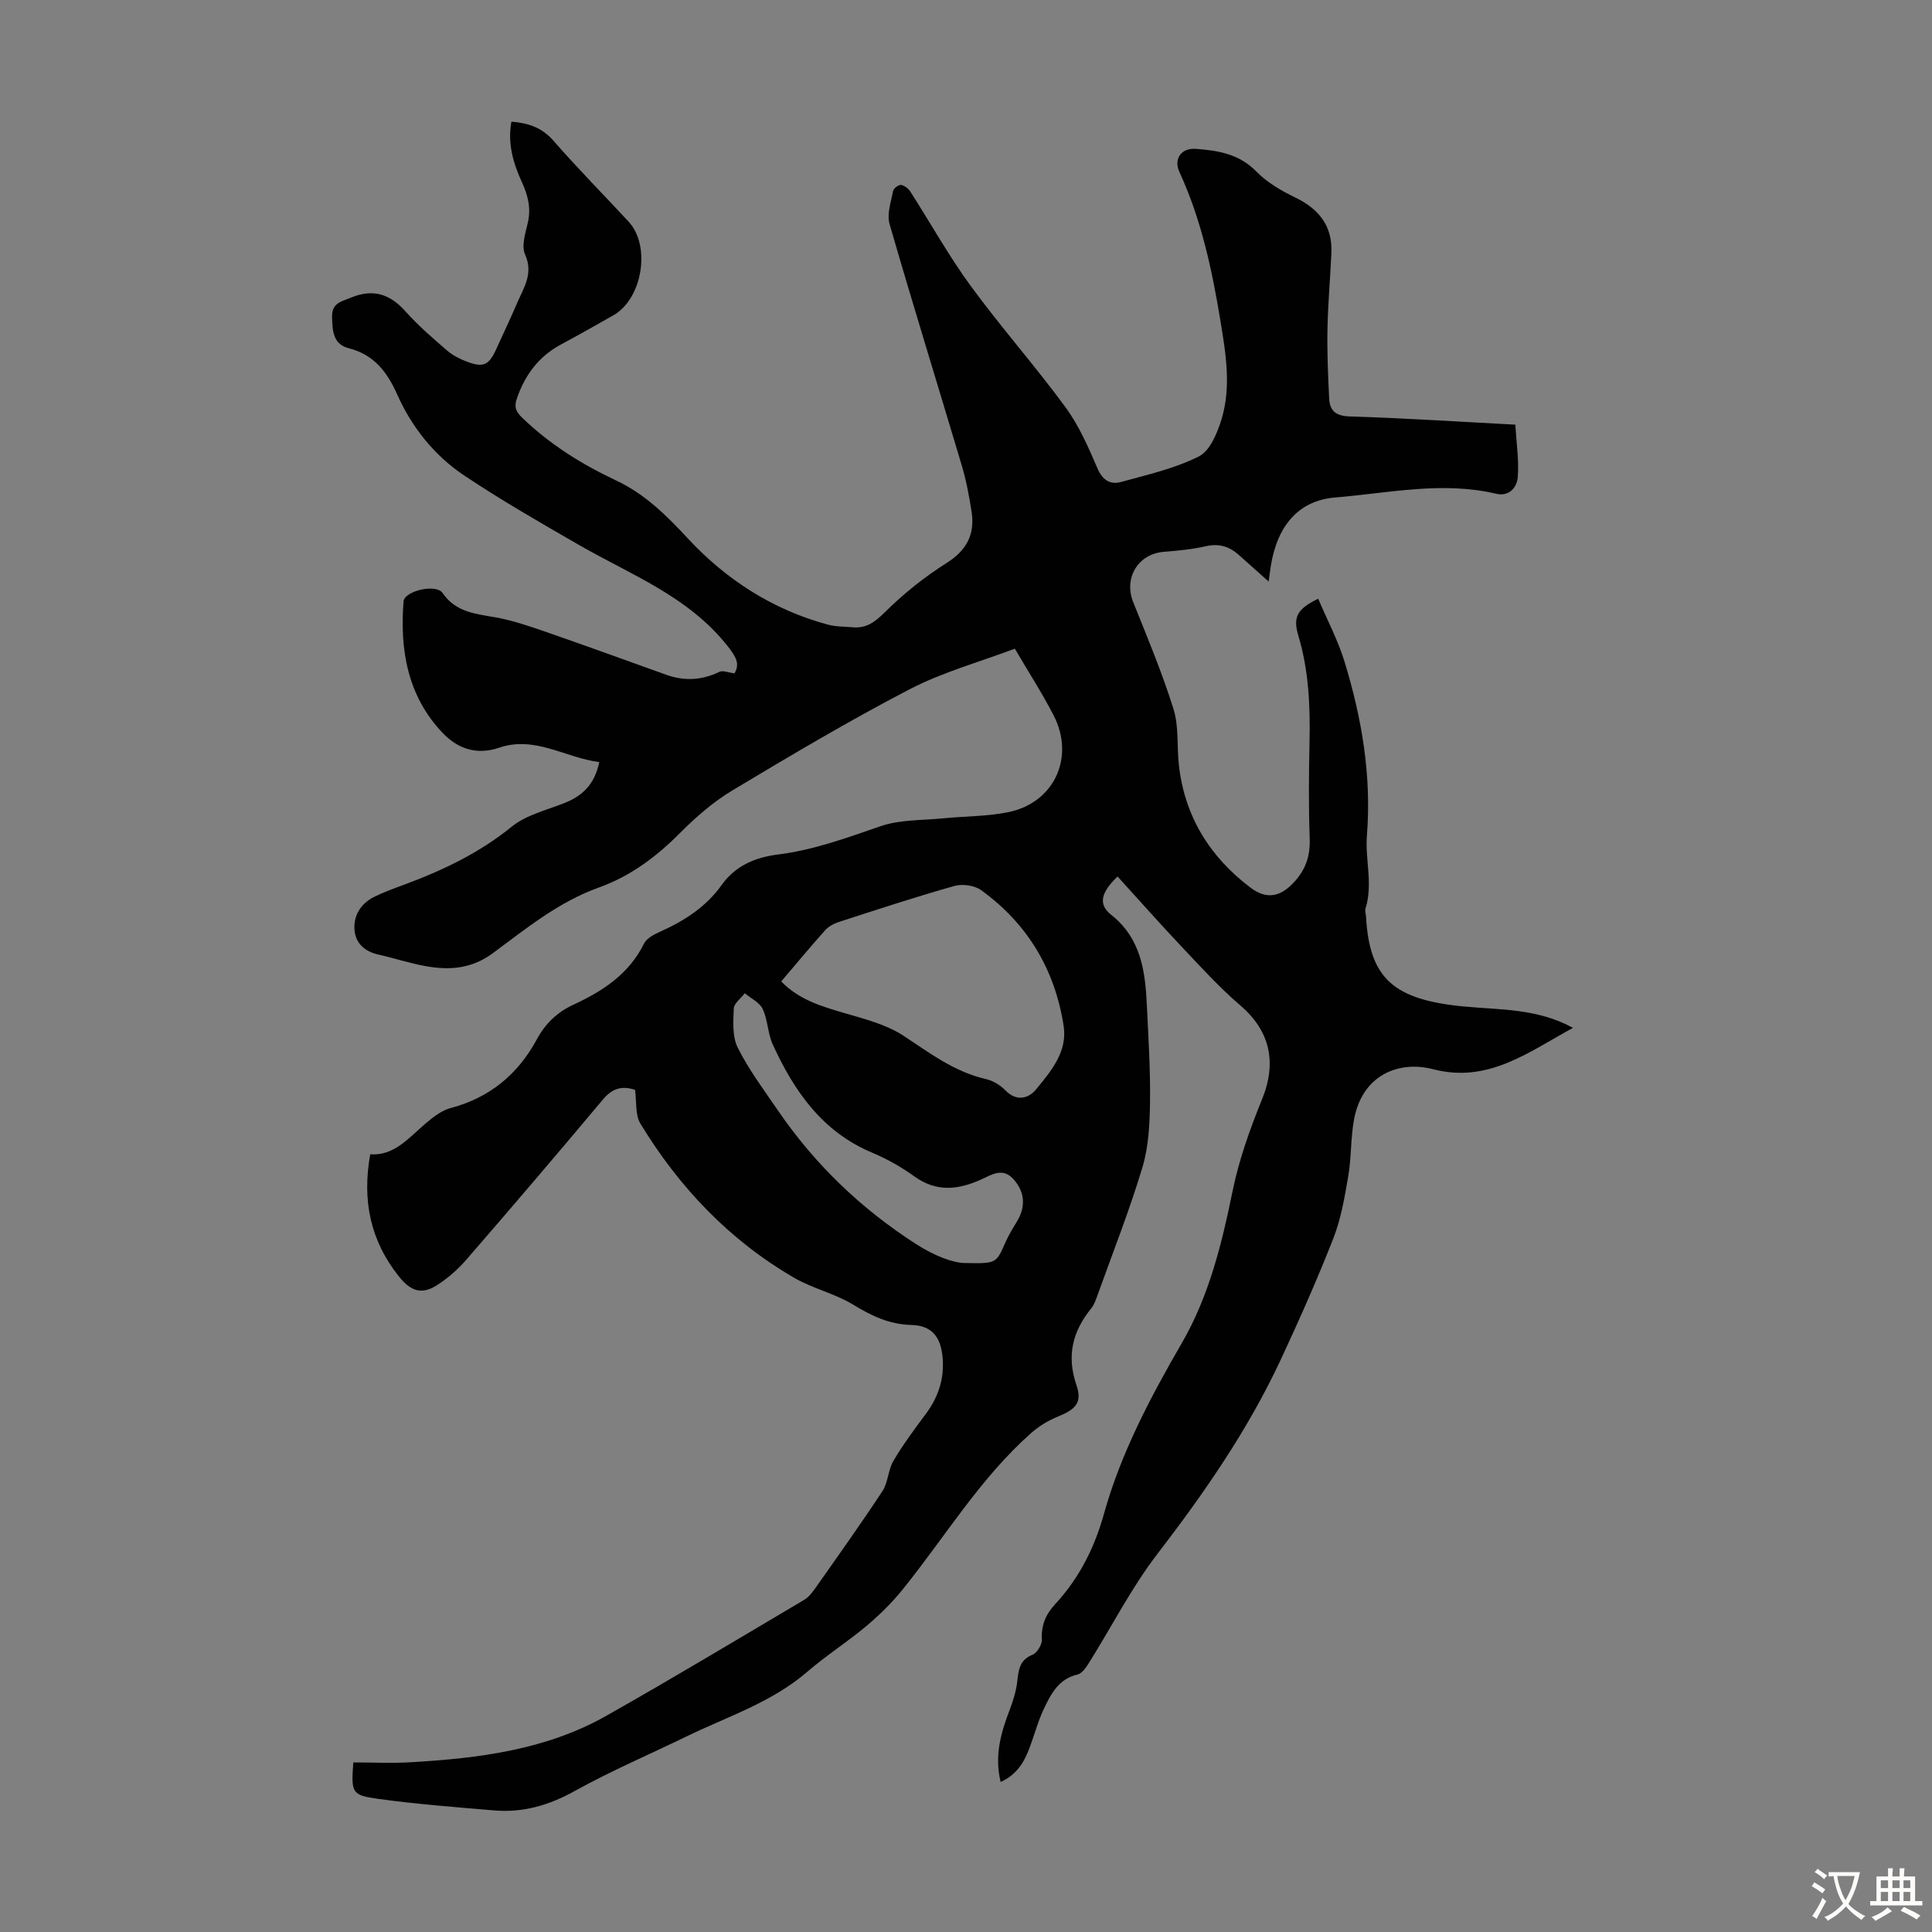 <svg enable-background="new 0 0 400 400" viewBox="0 0 400 400" xmlns="http://www.w3.org/2000/svg"><rect x="0" y="0" width="400" height="400" fill="#808080" stroke="none"/><path d="m207.17 368.94c-1.35-5.62.13-10.35 1.93-15.09.73-1.91 1.32-3.93 1.54-5.94.26-2.33.53-4.27 3.14-5.32.95-.38 1.99-2.11 1.93-3.17-.16-2.92.8-5.19 2.72-7.26 4.96-5.35 8.16-11.66 10.11-18.66 3.53-12.68 9.61-24.14 16.18-35.5 5.56-9.61 8.24-20.42 10.46-31.34 1.32-6.51 3.61-12.9 6.12-19.08 3.11-7.67 1.64-14.16-4.54-19.45-4.31-3.69-8.16-7.94-12.07-12.08-4.53-4.79-8.89-9.73-13.31-14.58-3.56 3.41-3.98 5.82-1.33 7.92 6.16 4.88 7.06 11.62 7.39 18.65.32 6.7.75 13.41.66 20.1-.06 4.52-.28 9.22-1.56 13.5-2.66 8.87-6.08 17.51-9.21 26.24-.38 1.05-.74 2.18-1.42 3.03-3.87 4.78-5.12 9.81-3.03 15.91 1.24 3.6-.24 5-3.83 6.46-2 .81-3.97 2-5.58 3.43-10.57 9.37-17.81 21.5-26.58 32.37-2.22 2.75-4.79 5.28-7.5 7.56-3.94 3.31-8.32 6.09-12.21 9.45-7.36 6.37-16.5 9.27-25.02 13.41-7.74 3.76-15.68 7.15-23.19 11.32-5.31 2.95-10.68 4.51-16.63 4.01-8.01-.68-16.05-1.29-24.01-2.39-5.57-.77-5.63-1.26-5.18-7.55 3.96 0 7.97.2 11.96-.04 14.03-.82 27.93-2.55 40.42-9.61 13.77-7.79 27.34-15.94 40.95-24 .92-.54 1.66-1.49 2.29-2.38 4.7-6.68 9.45-13.33 13.94-20.15 1.18-1.8 1.15-4.38 2.26-6.25 1.98-3.36 4.32-6.52 6.66-9.65 2.67-3.57 3.95-7.47 3.51-11.92-.41-4.16-2.25-6.46-6.46-6.57-4.6-.12-8.26-1.9-12.07-4.22-3.78-2.3-8.32-3.31-12.16-5.53-13.44-7.79-23.85-18.75-31.87-31.95-1.1-1.81-.75-4.5-1.1-6.97-2.57-.87-4.62-.42-6.58 1.91-9.35 11.15-18.79 22.22-28.32 33.21-1.8 2.08-3.97 3.99-6.3 5.43-3.16 1.95-5.39.95-7.66-1.89-5.92-7.39-7.69-15.71-5.97-25.33 4.92.37 7.91-3.33 11.38-6.3 1.57-1.35 3.37-2.77 5.3-3.28 8.09-2.15 13.92-7 17.82-14.22 1.78-3.29 4.21-5.61 7.59-7.18 6.05-2.8 11.49-6.33 14.6-12.65.56-1.13 2.14-1.92 3.42-2.49 4.97-2.24 9.45-5.13 12.64-9.62 2.9-4.07 7.08-5.76 11.71-6.33 7.4-.92 14.26-3.47 21.25-5.87 4.01-1.37 8.56-1.18 12.88-1.61 4.55-.46 9.21-.38 13.65-1.31 9.43-1.99 13.7-11.39 9.24-20.03-2.35-4.56-5.15-8.89-8.02-13.79-7.31 2.76-14.92 4.85-21.77 8.4-12.49 6.49-24.63 13.7-36.71 20.95-3.96 2.38-7.57 5.52-10.84 8.81-4.9 4.93-10.28 8.96-16.83 11.3-8.26 2.96-14.99 8.45-21.87 13.55-4.44 3.29-9.01 3.61-13.96 2.72-3.29-.59-6.5-1.66-9.77-2.39-2.86-.63-4.77-2.37-4.97-5.16-.21-2.96 1.32-5.42 4.06-6.78 2-.99 4.11-1.76 6.21-2.53 7.99-2.96 15.55-6.55 22.29-12.02 3-2.43 7.21-3.42 10.94-4.9 3.69-1.47 6.23-3.84 7.18-8.47-6.97-.87-13.3-5.5-20.67-2.99-4.86 1.65-8.76.14-11.86-3.15-7.16-7.61-8.78-17.08-7.99-27.1.17-2.21 6.73-3.74 8.08-1.77 2.78 4.05 6.9 4.31 11.09 5.07 3.49.63 6.9 1.81 10.26 2.97 8.34 2.89 16.64 5.91 24.95 8.89 3.76 1.35 7.37 1.16 11-.6.74-.36 1.92.17 3.14.31 1.11-1.95.43-3.29-1.43-5.65-8.11-10.28-19.94-14.71-30.69-20.89-8.03-4.62-16.09-9.25-23.79-14.39-6.22-4.15-10.89-9.98-13.95-16.86-2.06-4.62-4.79-8.2-10-9.52-3.26-.83-3.39-3.61-3.46-6.46-.07-2.92 1.88-3.18 3.91-4.02 4.63-1.91 8.1-.74 11.34 2.9 2.59 2.91 5.59 5.48 8.55 8.04 1.15 1 2.61 1.75 4.05 2.29 3.49 1.33 4.62.79 6.16-2.61 1.43-3.15 2.93-6.28 4.29-9.47s3.45-6.08 1.66-10.08c-.79-1.76.07-4.42.57-6.57.7-3.02.02-5.69-1.22-8.39-1.78-3.9-3.01-7.93-2.18-12.54 3.44.27 6.29 1.17 8.72 3.96 5 5.73 10.37 11.15 15.54 16.73 4.66 5.03 2.88 15.98-3.15 19.4-3.6 2.05-7.2 4.08-10.84 6.04-4.59 2.46-7.42 6.25-9.12 11.12-.63 1.81-.25 2.76 1.06 4.02 5.71 5.52 12.32 9.65 19.44 13 5.98 2.81 10.41 7.2 14.9 12.04 7.89 8.5 17.61 14.78 29.05 17.84 1.6.43 3.33.37 5 .53 2.9.28 4.7-1.11 6.79-3.18 3.83-3.8 8.16-7.25 12.73-10.14 4.19-2.65 5.88-5.97 5.15-10.64-.5-3.19-1.09-6.39-2.01-9.48-4.97-16.7-10.14-33.33-14.97-50.06-.59-2.05.31-4.58.74-6.84.1-.53 1.13-1.31 1.63-1.24.7.09 1.52.74 1.93 1.37 4.17 6.49 7.93 13.28 12.47 19.49 6.27 8.57 13.34 16.56 19.63 25.12 2.8 3.81 4.76 8.3 6.64 12.68 1.06 2.48 2.67 3.45 4.88 2.84 5.46-1.5 11.12-2.78 16.12-5.29 2.29-1.15 3.81-4.82 4.68-7.65 2.05-6.69.92-13.54-.19-20.29-1.74-10.61-3.97-21.09-8.51-30.94-1.24-2.69.34-5.02 3.38-4.8 4.56.33 8.97 1.03 12.53 4.68 2.21 2.26 5.13 3.97 8.01 5.36 4.95 2.39 7.79 5.89 7.54 11.51-.24 5.25-.71 10.5-.81 15.75-.09 4.79.11 9.59.35 14.38.13 2.54 1.34 3.63 4.28 3.72 11.28.34 22.54 1.09 34.26 1.7.23 3.88.79 7.43.5 10.91-.17 2.03-1.73 4.03-4.44 3.4-11.19-2.64-22.27-.15-33.36.77-7.46.62-11.94 5.68-13.32 14.15-.15.94-.26 1.89-.45 3.25-2.31-2.06-4.27-3.82-6.25-5.57-1.97-1.74-4.12-2.35-6.81-1.73-2.82.65-5.74.91-8.64 1.15-5.36.43-8.34 5.43-6.34 10.42 2.94 7.32 5.99 14.61 8.34 22.12 1.14 3.64.68 7.76 1.12 11.65 1.2 10.6 6.38 18.94 14.8 25.32 3.43 2.6 6.36 1.92 9.24-1.34 2.3-2.6 3.16-5.34 3.04-8.8-.24-6.6-.18-13.21-.04-19.81.16-7.52-.13-14.94-2.32-22.23-1.17-3.89-.16-5.55 4.12-7.62 1.85 4.37 4.1 8.6 5.47 13.09 3.57 11.7 5.6 23.54 4.61 36-.39 4.88 1.3 10.03-.29 15.06-.16.49.08 1.11.11 1.66.71 12.88 5.78 17.22 20.24 18.61 7.56.72 15.23.38 22.61 4.43-9.24 5.02-17.54 11.52-28.97 8.56-7.1-1.84-14.69 1.15-16.38 10.5-.69 3.83-.52 7.81-1.18 11.65-.75 4.36-1.5 8.82-3.1 12.91-3.34 8.52-7.07 16.91-10.94 25.21-6.76 14.46-15.78 27.47-25.5 40.12-5.35 6.97-9.39 14.94-14.08 22.42-.62.99-1.47 2.29-2.43 2.51-3.94.91-5.5 4.03-6.98 7.13-1.2 2.51-1.9 5.24-2.88 7.85-1.09 2.97-2.56 5.68-6.06 7.27zm-45.43-165.74c3.75 3.82 8.32 5.14 12.96 6.51 4.25 1.25 8.78 2.37 12.39 4.75 5.43 3.57 10.53 7.47 17.05 8.95 1.45.33 2.96 1.25 4.01 2.33 2.37 2.44 4.87 1.65 6.41-.25 3.06-3.76 6.49-7.74 5.65-13.12-1.81-11.66-7.49-21.14-17.07-28.07-1.38-1-3.9-1.34-5.58-.86-8.05 2.27-16 4.89-23.96 7.47-1.01.33-2.07.92-2.77 1.7-3.05 3.4-5.97 6.93-9.09 10.59zm37.92 58.29c6.61.13 6.57.12 8.44-4.13.67-1.53 1.54-2.98 2.41-4.4 1.9-3.09 1.69-6.14-.63-8.77-2.23-2.52-4.43-1.05-6.66-.03-4.73 2.17-9.28 2.74-13.9-.59-2.7-1.95-5.68-3.63-8.75-4.92-10.33-4.33-16.15-12.74-20.57-22.38-1.05-2.29-1.02-5.08-2.09-7.36-.64-1.37-2.44-2.2-3.71-3.27-.8 1.05-2.23 2.08-2.28 3.17-.11 2.71-.33 5.82.82 8.1 2.28 4.55 5.38 8.69 8.27 12.92 7.66 11.21 17.21 20.39 28.68 27.76 3.87 2.49 7.69 3.87 9.97 3.9z" fill="#010102"/><g fill="#fcfbfa"><path d="m377.9 391.2c-.2.3-.4.5-.6.8-.7-.6-1.4-1-2.2-1.5.2-.3.4-.5.5-.8.6.4 1.4.8 2.3 1.5zm-1.8 6.1c-.2-.2-.5-.4-.9-.6.4-.6.8-1.2 1.2-1.9s.7-1.3.9-1.9c.3.3.5.5.8.7-.7 1.3-1.4 2.6-2 3.7zm2.2-9c-.3.3-.5.5-.6.8-.6-.6-1.3-1.1-2-1.5.3-.3.5-.5.6-.7.6.5 1.3.9 2 1.4zm.3.2v-.9h2 4.5c-.3 1.3-.6 2.5-1 3.6s-.9 2.1-1.4 3c.4.5 1 1 1.6 1.4s1.2.8 1.9 1.1c-.3.2-.5.4-.8.8-.4-.3-1-.7-1.6-1.2s-1.2-1.1-1.6-1.6c-.5.6-1.1 1.1-1.7 1.6s-1.4.9-2.1 1.4c-.1-.3-.3-.5-.7-.8.6-.2 1.2-.5 1.9-1s1.4-1.1 2-1.8c-.5-.8-.9-1.6-1.2-2.5s-.6-2-.8-3.2c-.4.1-.7.1-1 .1zm2.5 2.7c.3 1 .7 1.7 1 2.2.3-.5.6-1.1 1-2s.6-1.9.9-3h-3.2-.4c.1.9.3 1.8.7 2.8z"/><path d="m396.5 388.5v1.5 3.6h1.5v.9c-.4 0-1 0-1.7 0h-7.9c-.5 0-.9 0-1.2 0v-.9h1.3v-3.5c0-.7 0-1.2 0-1.6h2.4c0-.8 0-1.4 0-1.7h1c0 .3-.1.8-.1 1.7h1.5c0-.8 0-1.4 0-1.7h1c0 .3-.1.9-.1 1.7zm-8.2 9.2c-.2-.3-.5-.5-.8-.8.8-.3 1.4-.6 1.9-.9s1-.7 1.4-1.1c.3.3.6.5.9.8-1.6 1-2.8 1.6-3.4 2zm2.6-6.8v-1.6h-1.5v1.6zm0 2.7v-1.9h-1.5v1.9zm2.4-2.7v-1.6h-1.5v1.6zm0 2.7v-1.9h-1.5v1.9zm.2 2 .7-.8c.4.2.9.5 1.6.8s1.3.7 1.8 1c-.3.3-.5.5-.8.8-.4-.3-1.5-1-3.3-1.8zm2-4.7v-1.6h-1.4v1.6zm0 2.7v-1.9h-1.4v1.9z"/></g></svg>